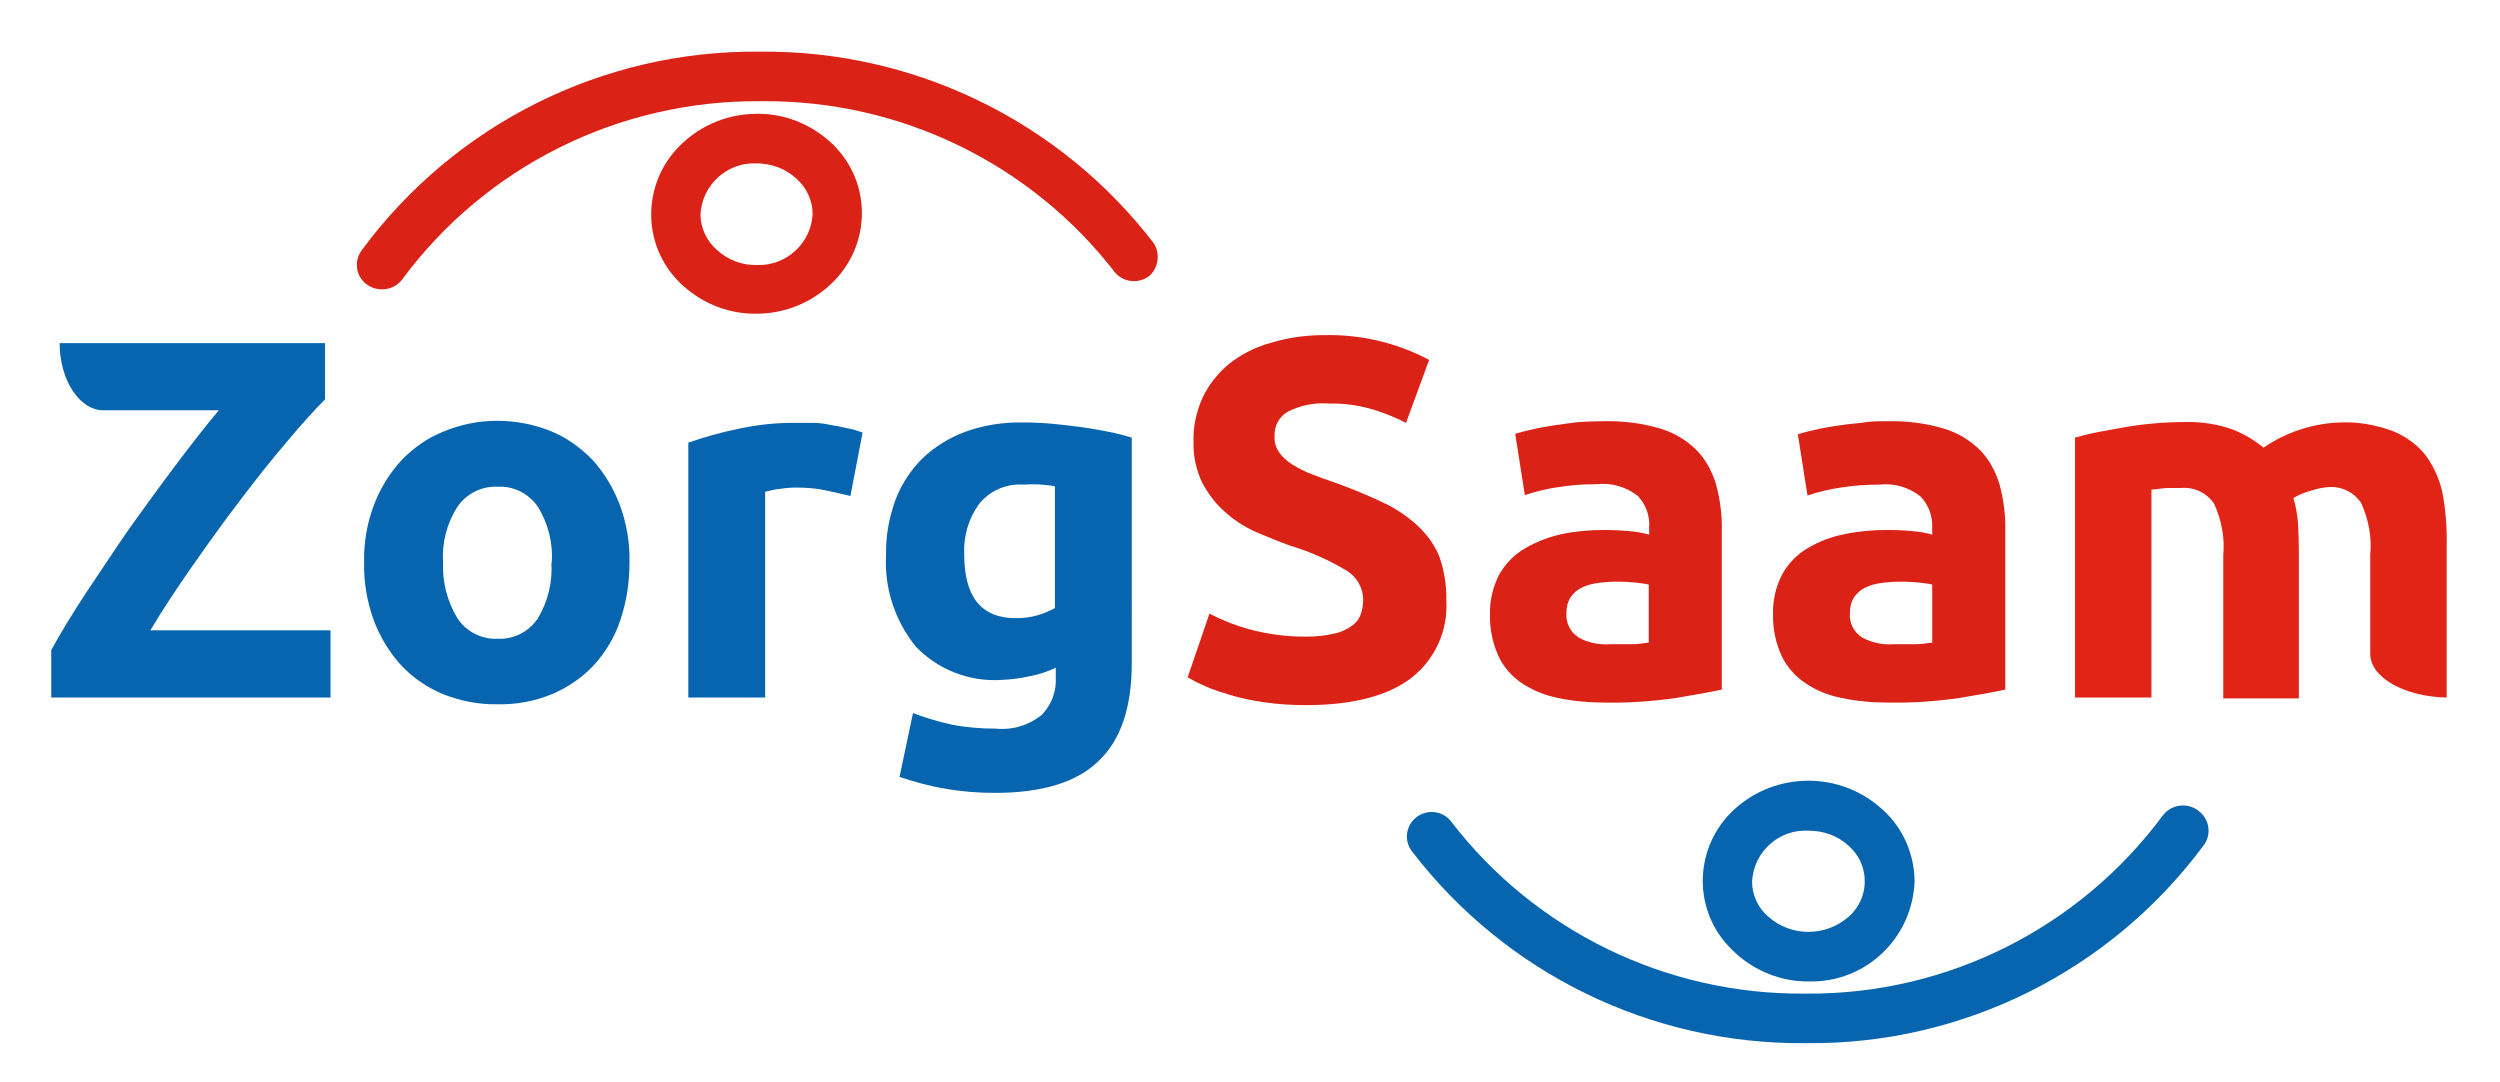 <?xml version="1.0" encoding="utf-8"?>
<!-- Generator: Adobe Illustrator 26.3.1, SVG Export Plug-In . SVG Version: 6.00 Build 0)  -->
<svg version="1.1" id="Laag_1" xmlns="http://www.w3.org/2000/svg" xmlns:xlink="http://www.w3.org/1999/xlink" x="0px" y="0px"
	 viewBox="0 0 595.3 257.7" style="enable-background:new 0 0 595.3 257.7;" xml:space="preserve">
<style type="text/css">
	.st0{fill:#0665AE;}
	.st1{fill:#DA2216;}
	.st2{fill:#E22417;}
</style>
<g>
	<path class="st0" d="M430.7,197.8L430.7,197.8c3.5,0,6.9,1.2,9.5,3.6c4.7,4.1,5.1,11.2,1.1,15.8c-0.3,0.4-0.7,0.7-1.1,1.1
		c-5.5,4.8-13.7,4.8-19.1,0c-2.5-2.1-3.9-5.2-3.9-8.4C417.6,202.8,423.6,197.4,430.7,197.8C430.7,197.8,430.7,197.8,430.7,197.8
		 M413.2,226.9c4.8,4.4,11.1,6.9,17.6,6.8c13.5,0.3,24.7-10.4,25.1-24c-0.1-6.4-2.8-12.6-7.6-16.9c-10-9.2-25.4-9.2-35.4,0
		c-9.3,8.6-10,23.1-1.4,32.4c0.5,0.5,0.9,1,1.4,1.4L413.2,226.9z"/>
	<path class="st0" d="M523.3,192.9c-1-0.7-2.2-1.1-3.5-1.1c-1.9,0-3.7,0.9-4.8,2.4c-19.9,26.8-51.3,42.6-84.7,42.4h-0.5
		c-32.9,0.3-64.1-14.8-84.2-40.9c-1.9-2.6-5.6-3.1-8.2-1.2c-2.6,1.9-3.2,5.6-1.2,8.2c0,0,0,0,0,0c22.3,29.1,56.9,46,93.6,45.7h0.6
		c37.2,0.3,72.3-17.3,94.4-47.2c1.9-2.6,1.3-6.3-1.4-8.2C523.5,193,523.4,193,523.3,192.9"/>
	<path class="st1" d="M170.7,59.5c-2.4-2.1-3.9-5.2-3.9-8.4c0.3-7,6.3-12.5,13.3-12.2c3.5,0,6.9,1.2,9.5,3.6
		c2.4,2.1,3.9,5.2,3.9,8.4c-0.3,7-6.3,12.5-13.3,12.2C176.7,63.2,173.3,61.9,170.7,59.5 M197.8,33.9c-4.8-4.4-11.1-6.9-17.6-6.8
		c-6.6,0-12.9,2.5-17.7,7c-9.3,8.6-10,23.1-1.4,32.4c0.5,0.5,0.9,1,1.4,1.4c4.8,4.4,11.1,6.9,17.6,6.8c6.6,0,12.9-2.5,17.7-7
		c9.3-8.6,10-23.1,1.4-32.4C198.8,34.8,198.3,34.3,197.8,33.9"/>
	<path class="st1" d="M274.8,58c-22.3-29.1-57-46-93.6-45.7h-0.6c-37.2-0.3-72.3,17.3-94.4,47.2c-2,2.6-1.5,6.3,1.1,8.2
		c1.1,0.8,2.3,1.2,3.7,1.2c1.9,0,3.7-0.9,4.8-2.4c19.9-26.9,51.5-42.6,85-42.4h0.6c32.9-0.3,64.1,14.8,84.2,40.9
		c2.2,2.4,5.9,2.6,8.3,0.5C275.8,63.6,276.3,60.5,274.8,58L274.8,58z"/>
	<path class="st0" d="M131.4,133.9c0.3-4.6-0.9-9.3-3.3-13.2c-2.2-3.2-5.8-5-9.6-4.8c-3.8-0.2-7.5,1.7-9.6,4.8
		c-2.5,3.9-3.7,8.6-3.4,13.2c-0.2,4.7,1,9.3,3.4,13.3c2.1,3.2,5.8,5.1,9.6,4.9c3.8,0.2,7.5-1.7,9.6-4.9c2.4-4,3.5-8.7,3.2-13.3
		H131.4z M149.9,133.9c0,4.7-0.7,9.4-2.2,13.8c-1.3,4-3.5,7.6-6.3,10.7c-2.8,3-6.2,5.3-10,6.9c-4.1,1.7-8.5,2.5-13,2.4
		c-4.4,0.1-8.8-0.8-12.9-2.4c-3.8-1.6-7.2-3.9-10-6.9c-2.8-3.1-5-6.7-6.5-10.7c-1.6-4.4-2.4-9.1-2.3-13.8c-0.1-4.7,0.7-9.4,2.4-13.8
		c1.5-3.9,3.7-7.5,6.6-10.6c2.8-2.9,6.1-5.2,9.8-6.7c4.1-1.7,8.4-2.6,12.8-2.6c4.4,0,8.7,0.8,12.7,2.4c3.8,1.5,7.1,3.9,10,6.8
		c2.8,3.1,5,6.7,6.5,10.6C149.2,124.5,150,129.2,149.9,133.9"/>
	<path class="st0" d="M202.5,118.1c-1.6-0.4-3.5-0.8-5.7-1.3c-2.3-0.5-4.7-0.7-7.1-0.7c-1.3,0-2.6,0.1-3.9,0.3
		c-1.2,0.1-2.4,0.4-3.6,0.7v49h-18.3v-60.7c3.8-1.3,7.6-2.4,11.5-3.2c4.9-1.1,9.8-1.6,14.8-1.5h3.5c1.4,0,2.8,0.2,4.1,0.5
		c1.4,0.2,2.8,0.5,4.1,0.8c1.2,0.2,2.4,0.6,3.5,1L202.5,118.1z"/>
	<path class="st0" d="M229.6,132c0,10.2,4.1,15.2,12.3,15.2c1.8,0,3.5-0.2,5.2-0.7c1.4-0.4,2.8-1,4.1-1.7v-29
		c-0.9-0.2-2-0.3-3.2-0.4c-1.2-0.1-2.7-0.1-4.3,0c-4.1-0.3-8.2,1.5-10.7,4.8C230.6,123.6,229.4,127.7,229.6,132 M269.5,157.9
		c0,10.5-2.6,18.3-7.9,23.3c-5.2,5.1-13.5,7.6-24.7,7.6c-4,0-7.9-0.3-11.8-1c-3.7-0.6-7.3-1.6-10.9-2.8l3.2-15.2
		c2.9,1.1,5.9,2,9,2.7c3.5,0.7,7.1,1,10.7,1c4,0.4,8-0.8,11.1-3.4c2.2-2.4,3.4-5.5,3.2-8.8V159c-1.9,0.9-4,1.6-6.1,2
		c-2.2,0.5-4.5,0.8-6.8,0.9c-7.6,0.5-15.1-2.4-20.4-7.9c-5-6.2-7.6-14-7.1-22c-0.1-4.4,0.7-8.7,2.2-12.9c1.4-3.7,3.6-7.1,6.4-9.9
		c2.9-2.8,6.5-5,10.3-6.4c4.4-1.6,9.1-2.3,13.8-2.2c2.2,0,4.5,0.1,6.8,0.3c2.3,0.2,4.6,0.5,6.9,0.8c2.3,0.3,4.5,0.7,6.5,1.1
		c2.1,0.4,3.9,0.9,5.6,1.4L269.5,157.9z"/>
	<path class="st1" d="M310.9,151.6c2.2,0,4.5-0.2,6.7-0.7c1.5-0.3,2.9-0.9,4.2-1.8c1-0.7,1.8-1.6,2.2-2.8c0.4-1.1,0.6-2.3,0.6-3.5
		c0-2.8-1.5-5.4-3.9-6.9c-4.2-2.5-8.6-4.5-13.3-5.9c-2.8-1-5.5-2.1-8.3-3.3c-2.7-1.2-5.2-2.8-7.4-4.8c-2.2-1.9-4-4.3-5.4-6.9
		c-1.5-3.1-2.2-6.5-2.1-9.9c-0.1-3.6,0.7-7.2,2.2-10.5c1.5-3.1,3.6-5.7,6.2-7.9c2.9-2.3,6.2-4,9.8-5c4.2-1.3,8.5-1.9,12.9-1.9
		c8.7-0.2,17.3,1.8,25,5.9l-5.5,15c-2.5-1.3-5.2-2.4-7.9-3.2c-3.4-1-6.9-1.5-10.4-1.4c-3.4-0.3-6.8,0.4-9.8,1.9
		c-2.1,1.2-3.3,3.4-3.2,5.8c-0.1,1.4,0.3,2.8,1.1,3.9c0.8,1.2,1.9,2.1,3.1,2.9c1.5,0.9,3,1.7,4.6,2.3c1.8,0.7,3.7,1.4,5.8,2.1
		c4.4,1.6,8.2,3.2,11.5,4.8c3,1.4,5.7,3.3,8.1,5.5c2.2,2.1,4,4.6,5.1,7.4c1.1,3.3,1.7,6.8,1.6,10.4c0.4,7.1-2.7,13.9-8.3,18.3
		c-5.6,4.3-14,6.5-25.1,6.5c-3.4,0-6.8-0.2-10.1-0.7c-2.7-0.4-5.3-0.9-7.9-1.7c-2-0.6-4-1.2-6-2.1c-1.4-0.6-2.8-1.3-4.2-2.1
		l5.2-15.2c3,1.6,6.1,2.8,9.3,3.7C301.7,151,306.3,151.6,310.9,151.6"/>
	<path class="st1" d="M383.6,153.4h5.1c1.3,0,2.6-0.2,3.9-0.4v-13.8c-0.7-0.2-1.8-0.3-3.3-0.5c-1.3-0.1-2.6-0.2-3.9-0.2
		c-1.6,0-3.2,0.1-4.8,0.3c-1.4,0.2-2.7,0.5-3.9,1.1c-1.1,0.5-2,1.3-2.7,2.3c-0.7,1.1-1,2.4-1,3.7c-0.2,2.4,0.9,4.6,2.9,5.9
		C378.2,153.1,380.9,153.6,383.6,153.4L383.6,153.4z M382.1,100.3c4.5-0.1,9.1,0.5,13.4,1.8c3.3,1,6.2,2.8,8.6,5.2
		c2.2,2.3,3.7,5.2,4.6,8.3c0.9,3.5,1.4,7.2,1.3,10.8v37.8c-2.6,0.6-6.2,1.2-10.9,2c-5.6,0.8-11.2,1.2-16.8,1.1
		c-3.8,0-7.6-0.3-11.3-1.1c-3.1-0.6-6-1.8-8.6-3.5c-2.4-1.6-4.4-3.9-5.6-6.5c-1.4-3.1-2.1-6.5-2-9.9c-0.1-3.3,0.7-6.6,2.2-9.5
		c1.5-2.6,3.5-4.7,6.1-6.2c2.7-1.6,5.6-2.7,8.7-3.4c3.3-0.7,6.7-1,10.1-1c2.1,0,4.2,0.1,6.3,0.3c1.5,0.1,3,0.4,4.5,0.8v-1.7
		c0.2-2.8-0.8-5.5-2.7-7.5c-2.8-2.2-6.3-3.2-9.8-2.8c-3.1,0-6.1,0.2-9.2,0.7c-2.7,0.4-5.3,1-7.9,1.9l-2.3-14.6
		c1.1-0.3,2.4-0.7,3.9-1c1.6-0.4,3.3-0.7,5.2-1c1.9-0.3,3.8-0.5,5.9-0.8C378,100.4,380,100.3,382.1,100.3"/>
	<path class="st1" d="M451.1,153.4h5.1c1.3,0,2.6-0.2,3.9-0.4v-13.8c-0.7-0.2-1.8-0.3-3.3-0.5c-1.3-0.1-2.6-0.2-3.9-0.2
		c-1.6,0-3.2,0.1-4.8,0.3c-1.4,0.2-2.7,0.5-3.9,1.1c-1.1,0.5-2,1.3-2.7,2.3c-0.7,1.1-1,2.4-1,3.7c-0.2,2.4,0.9,4.6,2.9,5.9
		C445.8,153.1,448.4,153.6,451.1,153.4 M449.6,100.3c4.5-0.1,9.1,0.5,13.4,1.8c3.3,1,6.2,2.8,8.6,5.2c2.2,2.3,3.7,5.2,4.6,8.3
		c0.9,3.5,1.4,7.2,1.3,10.8v37.8c-2.6,0.6-6.2,1.2-10.9,2c-5.6,0.8-11.2,1.2-16.8,1.1c-3.8,0-7.6-0.3-11.3-1.1
		c-3.1-0.6-6.1-1.8-8.7-3.6c-2.4-1.6-4.4-3.9-5.6-6.5c-1.4-3.1-2.1-6.5-2-9.9c-0.1-3.3,0.7-6.6,2.2-9.5c1.5-2.6,3.5-4.7,6.1-6.2
		c2.7-1.6,5.6-2.7,8.7-3.3c3.3-0.7,6.7-1,10.1-1c2.1,0,4.2,0.1,6.3,0.3c1.5,0.1,3,0.4,4.5,0.8v-1.7c0.1-2.8-0.9-5.4-2.8-7.4
		c-2.8-2.2-6.3-3.2-9.8-2.8c-3.1,0-6.1,0.2-9.2,0.7c-2.7,0.4-5.3,1-7.9,1.9l-2.3-14.6c1.1-0.3,2.4-0.7,3.9-1c1.6-0.4,3.3-0.7,5.2-1
		c1.9-0.3,3.8-0.5,5.9-0.7C445.2,100.3,447.4,100.3,449.6,100.3"/>
	<path class="st2" d="M581.7,117.9c-0.6-3.3-2-6.5-3.9-9.2c-2-2.7-4.8-4.7-7.9-6c-4-1.5-8.3-2.3-12.6-2.1c-6.6,0.2-12.9,2.3-18.3,6
		c-2.2-1.8-4.7-3.3-7.3-4.3c-3.6-1.3-7.5-1.9-11.3-1.8c-2.4,0-4.8,0.1-7.2,0.3c-2.4,0.2-4.8,0.5-7.1,0.9c-2.3,0.4-4.5,0.8-6.6,1.2
		c-2.1,0.4-3.9,0.9-5.4,1.3v61.9h18.2v-49.5l3.5-0.4h3.5c3.1-0.3,6.1,1.1,7.9,3.7c1.8,3.9,2.6,8.2,2.2,12.4v34h18v-35.1
		c0-2.4-0.1-4.6-0.2-6.7c-0.2-2-0.5-4-1.1-5.9c1.3-0.8,2.8-1.4,4.3-1.8c1.3-0.4,2.6-0.7,3.9-0.8c3.1-0.3,6.1,1.1,7.9,3.7
		c1.8,3.9,2.6,8.2,2.2,12.4v23.6c0,5.6,8.1,10.2,18.2,10.4v-36.2C582.7,125.9,582.4,121.9,581.7,117.9"/>
	<path class="st0" d="M35.8,150.1c2.9-4.9,6.3-10,10-15.3c3.7-5.3,7.5-10.6,11.4-15.7c3.8-5,7.5-9.7,11.1-13.9
		c3.6-4.3,6.6-7.6,9.1-10.1V81.7H14.2c0,8.9,4.8,16,10.4,16h27.5c-3.2,3.8-6.6,8.2-10.3,13.1c-3.7,4.9-7.3,9.9-10.9,14.9
		c-3.6,5.2-7,10.4-10.3,15.3c-3.3,5-6.1,9.6-8.4,13.8v11.3h66.5v-16H35.8z"/>
</g>
</svg>
